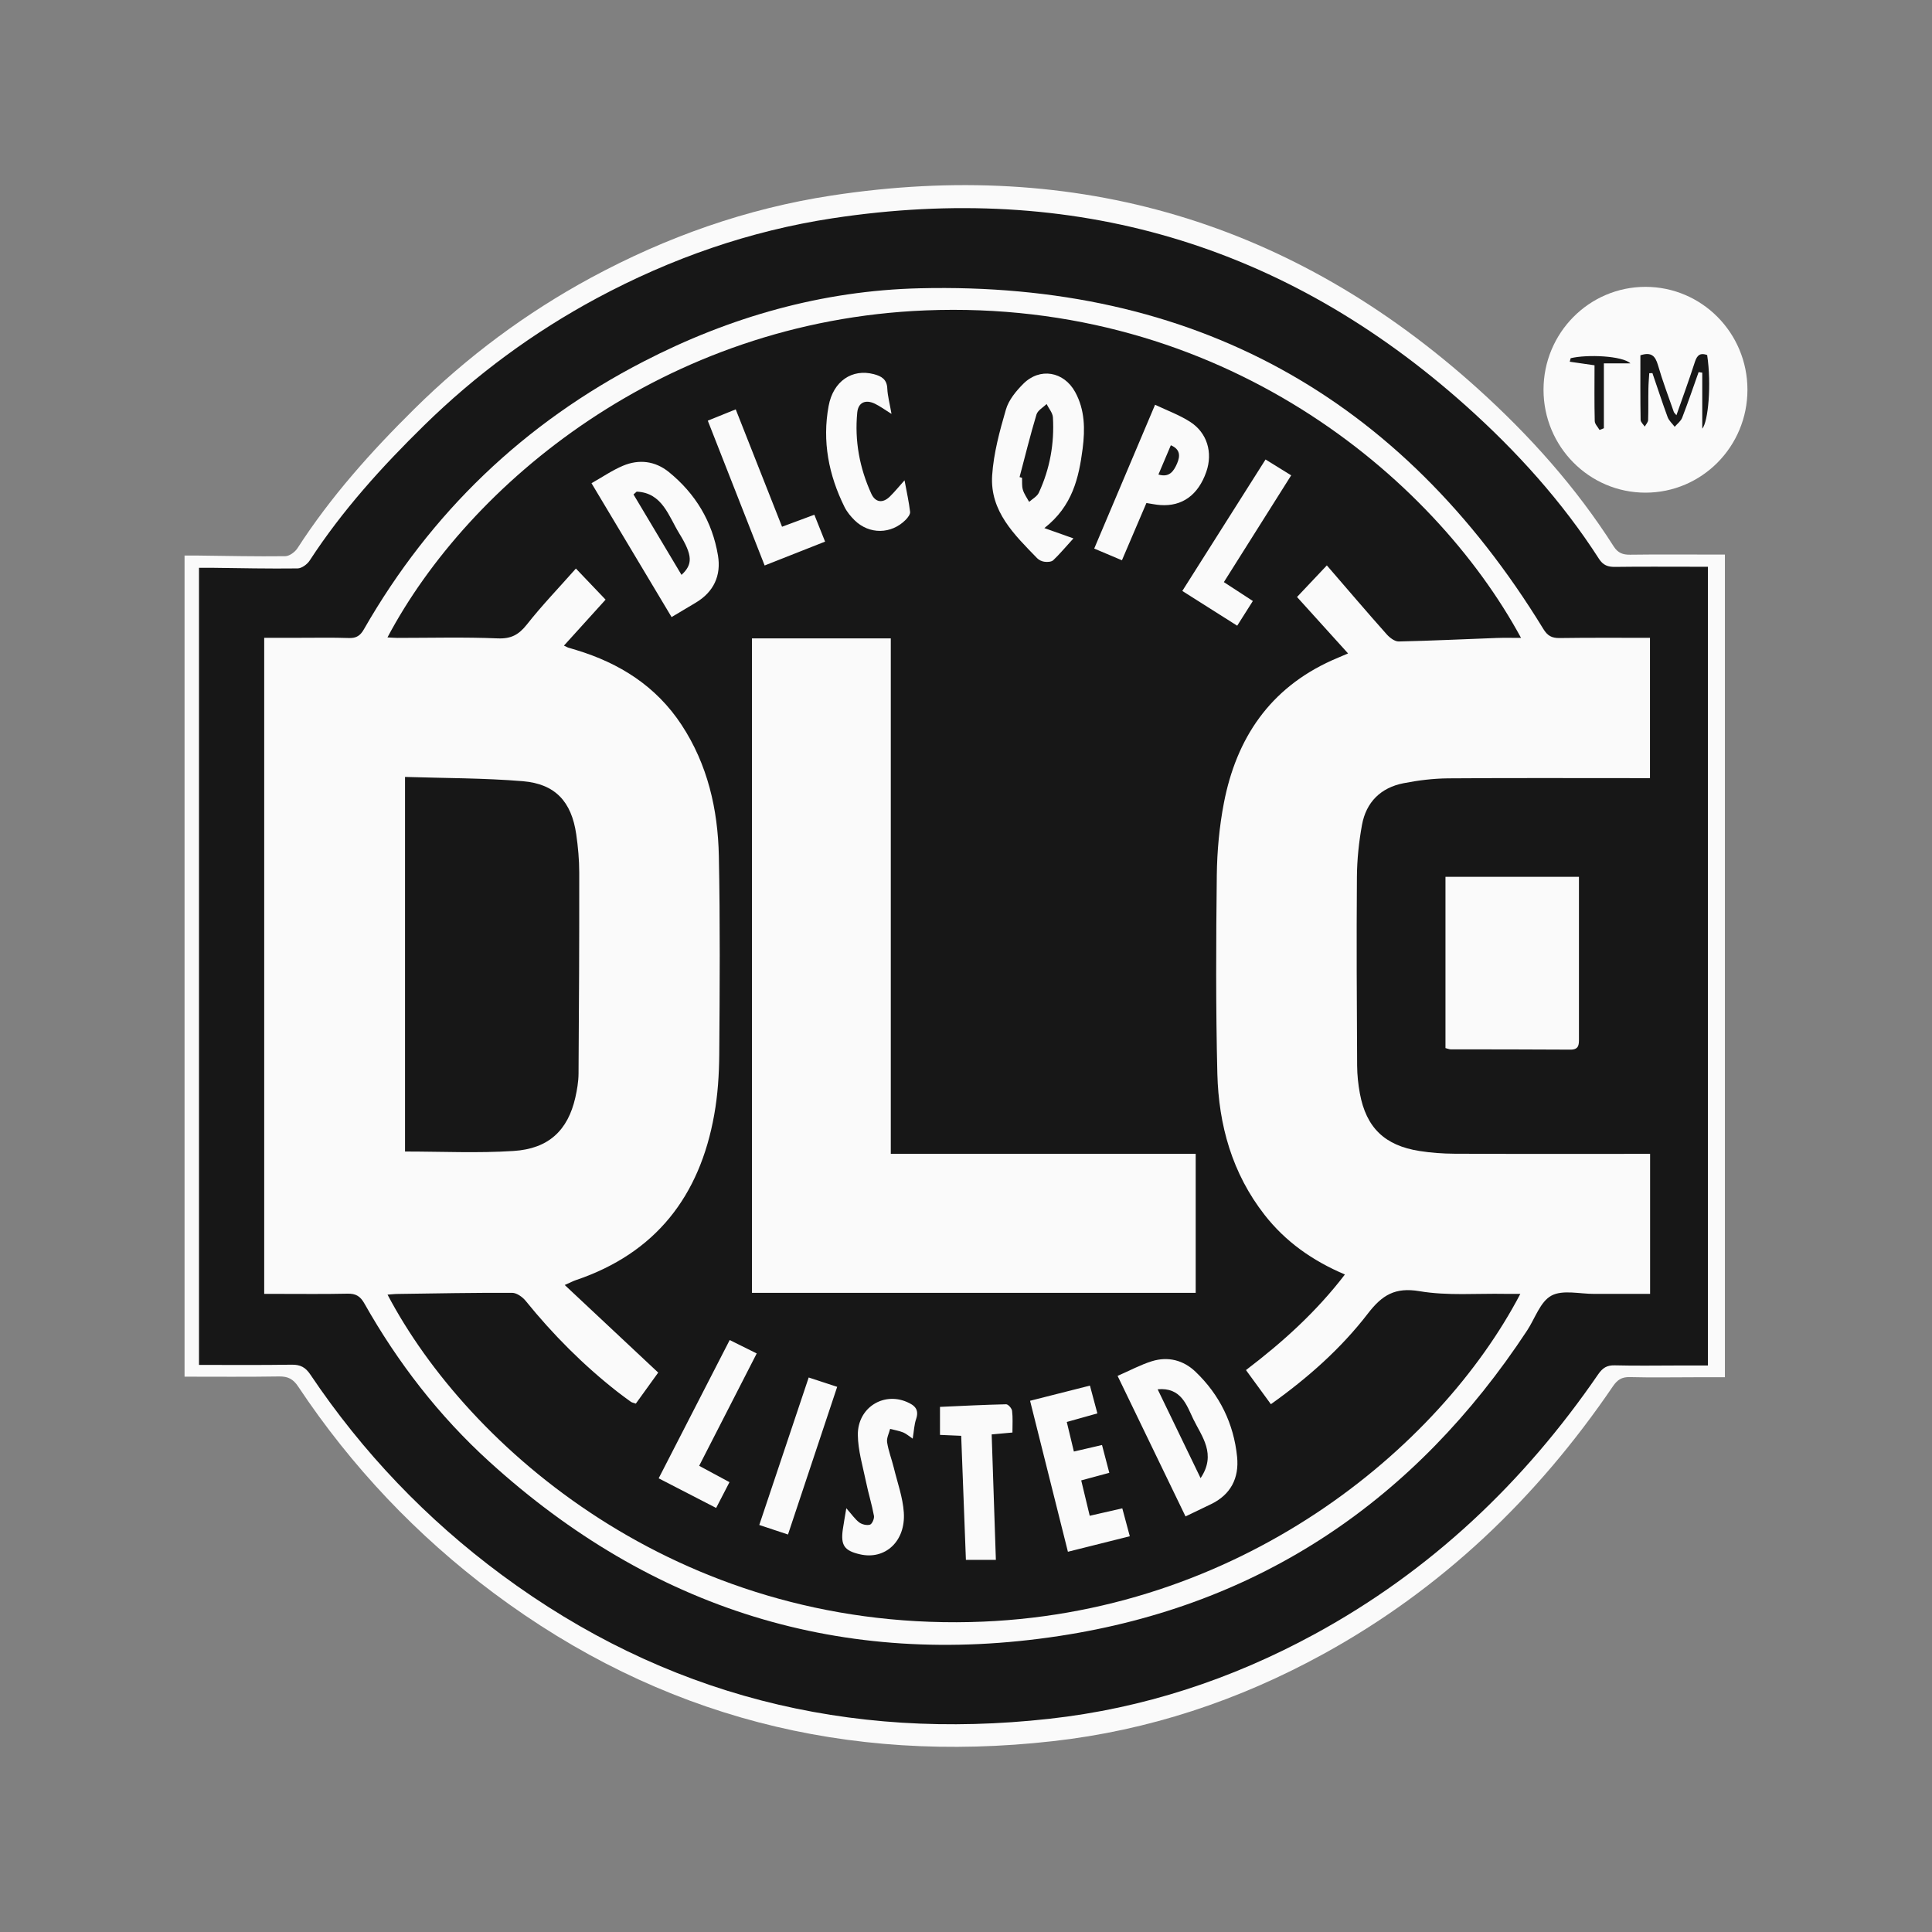 <?xml version="1.0" encoding="UTF-8"?>
<svg id="Layer_3" data-name="Layer 3" xmlns="http://www.w3.org/2000/svg" viewBox="0 0 800 800">
  <rect x="0" y="0" width="800" height="800" fill="#808080" stroke="none"/>
  <defs>
    <style>
      .cls-1 {
        fill: #171717;
      }

      .cls-2 {
        fill: #fafafa;
      }
    </style>
  </defs>
  <g>
    <path class="cls-2" d="M674.98,229.69c-3,.03-5.01-.69-6.77-3.41-15.61-24.52-34.83-45.96-56.25-65.3-76.67-69.19-166.18-95.56-267.71-80-35.13,5.39-68.27,17.1-99.63,34.07-26.88,14.58-51.18,32.66-72.96,54.19-17.92,17.69-34.71,36.41-48.45,57.72-1.04,1.62-3.35,3.32-5.1,3.35-12.11.15-24.21-.12-36.35-.27-1.78-.03-3.59,0-5.34,0v340.01c13.32,0,26.26.12,39.22-.09,3.62-.03,5.76,1.05,7.86,4.22,22.04,33.14,49.1,61.67,80.82,85.39,68.95,51.49,146.57,70.95,231.48,61.43,39.7-4.43,77.05-16.83,112.12-36.08,49.04-26.94,88.45-64.58,119.96-110.89,1.87-2.72,3.68-3.89,7-3.8,9.05.24,18.1.06,27.15.06h12.22V229.63h-5.99c-11.1,0-22.19-.09-33.29.06Z"/>
    <ellipse class="cls-2" cx="681.36" cy="161.39" rx="42.22" ry="42.61"/>
  </g>
  <g>
    <path class="cls-1" d="M653.82,363.07h-55.28v70.92c.87.23,1.48.49,2.09.52,16.54.03,33.08,0,49.61.12,3.49.03,3.6-1.95,3.57-4.53-.03-16.01,0-32.06,0-48.1v-18.92M109.39,535.77h5.87c9.53,0,19.07.12,28.6-.09,3.43-.09,5.32,1.02,7.03,4.07,13.83,24.5,30.9,46.56,51.71,65.48,67.25,61.15,146.25,85.88,235.97,72.2,83.27-12.67,147.53-56.24,193.77-126.49,3.28-4.97,5.43-11.95,10.06-14.44,4.68-2.53,11.71-.7,17.73-.73,7.67-.03,15.32,0,23.14,0v-57.98h-5.75c-25.11,0-50.19.06-75.28-.06-4.82-.03-9.71-.38-14.47-1.13-14.42-2.27-22.06-9.68-24.68-23.83-.7-3.78-1.1-7.64-1.13-11.45-.15-26.1-.29-52.2-.09-78.3.06-7.12.81-14.36,2.09-21.39,1.71-9.48,7.79-15.49,17.24-17.32,6.05-1.19,12.24-1.95,18.37-2.01,25.93-.2,51.85-.09,77.81-.09h5.84v-58.1c-12.73,0-25.08-.09-37.41.09-3.23.03-5-.9-6.74-3.75-59.03-96.46-145.15-143.81-258.21-141.08-40.34.96-78.56,11.83-114.4,30.34-49.44,25.49-88.06,62.52-115.73,110.79-1.51,2.67-3.14,3.81-6.25,3.69-6.86-.23-13.72-.09-20.58-.09h-14.5v271.66ZM707.21,234.7v330.72h-11.97c-8.86,0-17.73.17-26.59-.06-3.26-.09-5.03,1.05-6.86,3.69-30.87,44.96-69.46,81.5-117.51,107.65-34.35,18.69-70.95,30.72-109.83,35.02-83.18,9.24-159.21-9.65-226.76-59.64-31.07-23.02-57.58-50.72-79.17-82.89-2.06-3.08-4.16-4.13-7.7-4.1-12.7.2-25.37.09-38.42.09V235.11c1.71,0,3.49-.03,5.23,0,11.89.15,23.75.41,35.6.26,1.71-.03,3.98-1.69,5-3.26,13.46-20.69,29.91-38.86,47.46-56.04,21.33-20.9,45.14-38.45,71.47-52.61,30.72-16.48,63.19-27.84,97.6-33.08,99.46-15.11,187.14,10.49,262.25,77.66,20.98,18.78,39.82,39.59,55.11,63.39,1.71,2.64,3.69,3.34,6.63,3.31,10.87-.15,21.74-.06,32.61-.06h5.87Z"/>
    <path class="cls-1" d="M679.25,147.12c4.56-1.48,6.16.29,7.27,4.04,1.89,6.57,4.33,12.96,6.57,19.41.09.29.38.52,1.08,1.37,2.36-6.76,5.05-14,7.7-22.23.96-2.88,2.38-3.66,5.03-2.7,1.85,12.3.41,27.71-2.03,30.49v-23.19c-.49-.09-1.02-.15-1.51-.23-2.24,6.31-4.39,12.64-6.8,18.86-.55,1.45-2.03,2.53-3.11,3.78-.99-1.31-2.35-2.5-2.91-3.98-2.24-6.05-4.21-12.18-6.31-18.25-.44,0-.87.03-1.31.06-.12,2.12-.32,4.21-.35,6.34-.09,4.36.03,8.72-.12,13.05-.03.9-.9,1.8-1.4,2.7-.61-.93-1.71-1.86-1.71-2.82-.15-8.84-.09-17.67-.09-26.68"/>
    <path class="cls-1" d="M675.15,150.47h-11.02v26.86c-.58.23-1.19.47-1.8.7-.7-1.22-1.95-2.44-1.98-3.66-.2-7.67-.09-15.32-.09-23.11-3.69-.52-6.98-1.02-10.26-1.48.12-.49.26-.96.38-1.45,6.83-1.66,21.45-1.02,24.76,2.15"/>
    <path class="cls-1" d="M334.86,570.4c-6.89,20.55-13.63,40.66-20.46,61.06,4.24,1.42,7.82,2.59,11.89,3.95,6.83-20.52,13.54-40.66,20.37-61.15-4.21-1.4-7.79-2.56-11.8-3.87M316.63,234.15c8.57-3.37,16.57-6.54,25.02-9.88-1.57-3.89-2.94-7.38-4.45-11.13-4.68,1.74-8.84,3.28-13.37,4.97-6.45-16.39-12.79-32.41-19.18-48.6-4.07,1.66-7.59,3.08-11.57,4.68,7.88,20,15.58,39.67,23.54,59.96M302.07,613.73c-4.56-2.47-8.46-4.59-12.56-6.77,8.05-15.67,15.84-30.92,23.83-46.53-3.98-1.98-7.47-3.69-11.19-5.55-9.91,19.3-19.56,38.1-29.41,57.26,8.02,4.13,15.69,8.08,23.8,12.27,1.86-3.6,3.6-6.98,5.52-10.67M518.78,248.86c-4.3-2.79-8.02-5.23-12-7.82,9.39-14.88,18.51-29.35,27.87-44.21-3.72-2.3-7.03-4.36-10.61-6.57-11.63,18.34-22.93,36.24-34.47,54.44,7.73,4.88,15.11,9.56,22.73,14.39,2.33-3.63,4.24-6.71,6.48-10.23M419.23,593.16c0-3.31.2-6.16-.15-8.95-.12-1.05-1.63-2.76-2.47-2.73-9.13.2-18.25.67-27.38,1.08v11.6c3.11.15,5.84.26,8.78.38.64,17.35,1.31,34.32,1.95,51.36h12.41c-.58-17.61-1.16-34.73-1.74-51.94,3.2-.29,5.67-.52,8.6-.78M350.44,624.52c-.58,3.57-1.08,6.16-1.45,8.78-.93,6.6.64,8.84,7.15,10.32,10.35,2.38,18.92-5.38,18.11-17.35-.41-6.22-2.64-12.32-4.13-18.46-.87-3.55-2.24-7-2.79-10.61-.26-1.74.78-3.69,1.25-5.52,1.83.47,3.72.78,5.46,1.48,1.25.52,2.33,1.51,3.89,2.56.52-3.17.61-5.75,1.4-8.08,1.37-4.04-.58-5.75-3.89-7.15-9.74-4.16-20.29,2.47-20.23,13.6.06,6.54,2.06,13.05,3.4,19.56.96,4.71,2.41,9.3,3.28,14.04.2,1.13-.76,3.34-1.63,3.63-1.28.41-3.31-.06-4.45-.9-1.8-1.37-3.14-3.37-5.38-5.9M369.15,171.38c-.73-4.3-1.6-7.38-1.74-10.49-.15-3.84-2.44-5.14-5.58-5.96-8.98-2.35-16.83,2.88-18.72,13.2-2.7,14.62.03,28.57,6.57,41.77,1.02,2.06,2.59,3.95,4.21,5.55,6.07,5.93,15.17,5.81,21.13-.2.87-.9,1.95-2.27,1.83-3.31-.49-4.13-1.4-8.2-2.3-13.05-2.5,2.79-4.19,4.88-6.07,6.71-2.99,2.94-6.05,2.44-7.7-1.19-4.85-10.64-6.95-21.91-5.81-33.6.41-4.21,3.46-5.49,7.32-3.63,2.06.99,3.92,2.38,6.86,4.21M467.83,636.14c-1.13-4.24-2.12-7.82-3.11-11.57-4.77,1.1-8.95,2.03-13.49,3.08-1.22-5.14-2.33-9.77-3.52-14.65,4.16-1.13,7.76-2.09,11.63-3.14-1.1-4.21-2.06-7.82-3.02-11.51-4.21.99-7.76,1.8-11.65,2.7-1.02-4.24-1.98-8.2-2.94-12.24,4.5-1.28,8.46-2.35,12.67-3.55-1.1-4.13-2.06-7.7-3.08-11.51-8.57,2.18-16.45,4.19-24.79,6.28,5.29,21.13,10.46,41.74,15.67,62.52,8.81-2.21,16.86-4.21,25.63-6.42M474.71,208.29c2.18.32,3.95.73,5.75.84,9.07.64,15.69-4.16,19.04-13.75,2.76-7.93.41-16.16-6.71-20.72-4.39-2.82-9.42-4.65-14.5-7.06-8.54,20.2-16.77,39.64-25.2,59.55,3.98,1.69,7.56,3.2,11.48,4.85,3.46-8.11,6.74-15.75,10.14-23.72M462.77,569.73c9.5,19.68,18.75,38.83,28.13,58.19,3.87-1.86,7.15-3.46,10.46-5.03,8.28-3.95,11.77-10.87,10.9-19.62-1.39-13.75-7.18-25.66-17.21-35.25-5.03-4.82-11.39-6.45-18.11-4.36-4.71,1.48-9.13,3.87-14.18,6.07M244.93,200.09c11.19,18.72,22.12,36.97,33.16,55.43,3.69-2.21,6.83-4.1,10-5.96,7.47-4.45,10.58-11.25,9.21-19.53-2.33-14.04-9.33-25.66-20.4-34.62-5.64-4.53-12.29-5.35-18.92-2.56-4.42,1.86-8.43,4.62-13.05,7.24M432.46,218.66c11.65-9.1,14.27-20.84,15.84-32.9,1.02-7.99.96-16.07-3.11-23.45-4.68-8.52-14.62-10.26-21.48-3.37-2.99,2.99-6.05,6.71-7.18,10.64-2.59,8.89-5.09,18.08-5.7,27.26-.96,14.88,9.21,24.59,18.63,34.3.76.78,2.01,1.37,3.11,1.48,1.16.15,2.79.06,3.55-.64,2.64-2.5,4.97-5.32,8.37-9.04-4.33-1.54-7.67-2.73-12.03-4.27M368.86,477.8v-213.45h-57.49v270.99h183.74v-57.55h-126.26ZM556.91,527.73c-11.95,15.58-25.78,28.02-40.98,39.59,3.55,4.85,6.86,9.36,10.32,14.13,15.46-11.02,29.09-23.14,40.22-37.61,5.87-7.61,11.22-10.9,21.36-9.18,11.57,1.95,23.66.87,35.52,1.1,2.01.03,3.98,0,6.19,0-33.37,63.77-116.37,133.29-227.69,135.9-121.58,2.82-207.93-72.02-241.38-135.58,1.6-.12,3.02-.29,4.48-.29,15.69-.23,31.42-.52,47.11-.46,1.89,0,4.24,1.69,5.55,3.26,11.31,13.98,23.89,26.62,38.02,37.7,1.86,1.45,3.75,2.82,5.64,4.19.38.26.93.35,2.01.73,3.11-4.33,6.28-8.75,9.27-12.85-12.88-12.06-25.46-23.86-38.71-36.27,2.56-1.13,3.55-1.66,4.59-2.01,33.08-11.16,51.33-34.82,57.31-68.48,1.48-8.2,2.01-16.62,2.09-24.94.2-27.44.38-54.87-.17-82.28-.41-19.3-4.65-37.81-15.46-54.26-10.52-15.99-25.63-25.52-43.65-30.98-1.1-.32-2.24-.64-3.34-.99-.32-.12-.61-.29-1.69-.81,5.7-6.28,11.25-12.41,17.24-19.04-3.87-4.04-7.73-8.08-12.29-12.88-7.03,7.96-14.1,15.29-20.34,23.22-3.34,4.19-6.48,5.93-12.06,5.7-13.86-.58-27.76-.2-41.62-.2-1.31,0-2.62-.15-4.01-.2,33.69-63.59,114.54-131.05,222.75-135.41,122.3-4.91,210.22,68.45,246.64,135.61-3.55,0-6.83-.09-10.11.03-13.51.49-27.03,1.16-40.54,1.45-1.69.03-3.78-1.6-5.03-3.02-8.2-9.21-16.19-18.6-24.73-28.48-4.65,4.91-8.49,8.98-12.35,13.08,7.09,7.85,13.89,15.35,21.13,23.37-2.79,1.22-4.77,2.01-6.71,2.88-25.63,11.54-39.53,32.2-44.7,59.03-1.89,9.79-2.82,19.91-2.94,29.88-.32,27.41-.44,54.84.23,82.28.55,21.27,6.13,41.24,19.56,58.42,8.63,11.04,19.68,18.92,33.31,24.7"/>
    <path class="cls-1" d="M167.71,321.71c16.48.52,32.7.44,48.8,1.77,13.46,1.13,20.14,8.52,22.09,21.94.76,5.26,1.25,10.64,1.25,15.96.03,27.73-.09,55.48-.29,83.24-.03,3.31-.61,6.66-1.34,9.91-3.08,13.49-11.02,21.13-25.55,22.06-14.79.96-29.7.23-44.96.23v-155.12Z"/>
    <path class="cls-1" d="M422.18,197.55c2.3-8.66,4.42-17.35,7-25.9.52-1.74,2.76-2.94,4.19-4.36.9,1.83,2.5,3.63,2.62,5.52.64,10.84-1.25,21.3-5.81,31.16-.7,1.57-2.64,2.59-4.04,3.84-.9-1.66-2.06-3.23-2.59-5-.47-1.54-.26-3.31-.35-4.97-.35-.09-.67-.2-1.02-.29"/>
    <path class="cls-1" d="M282.2,238.05c-6.66-11.16-13.28-22.23-19.88-33.31.44-.41.87-.78,1.31-1.16,10.61.44,13.22,10.11,17.61,17.26,5.73,9.3,5.58,12.9.96,17.21"/>
    <path class="cls-1" d="M479.36,575.27c9.77-.9,12.03,6.68,14.76,12.35,3.46,7.15,9.71,14.47,3.02,24.44-6.16-12.73-11.86-24.5-17.79-36.8"/>
    <path class="cls-1" d="M479.68,196.49c1.74-4.13,3.43-8.05,5.14-12.12,4.01,1.71,3.87,4.53,2.59,7.53-1.37,3.14-3.14,5.96-7.73,4.59"/>
  </g>
</svg>